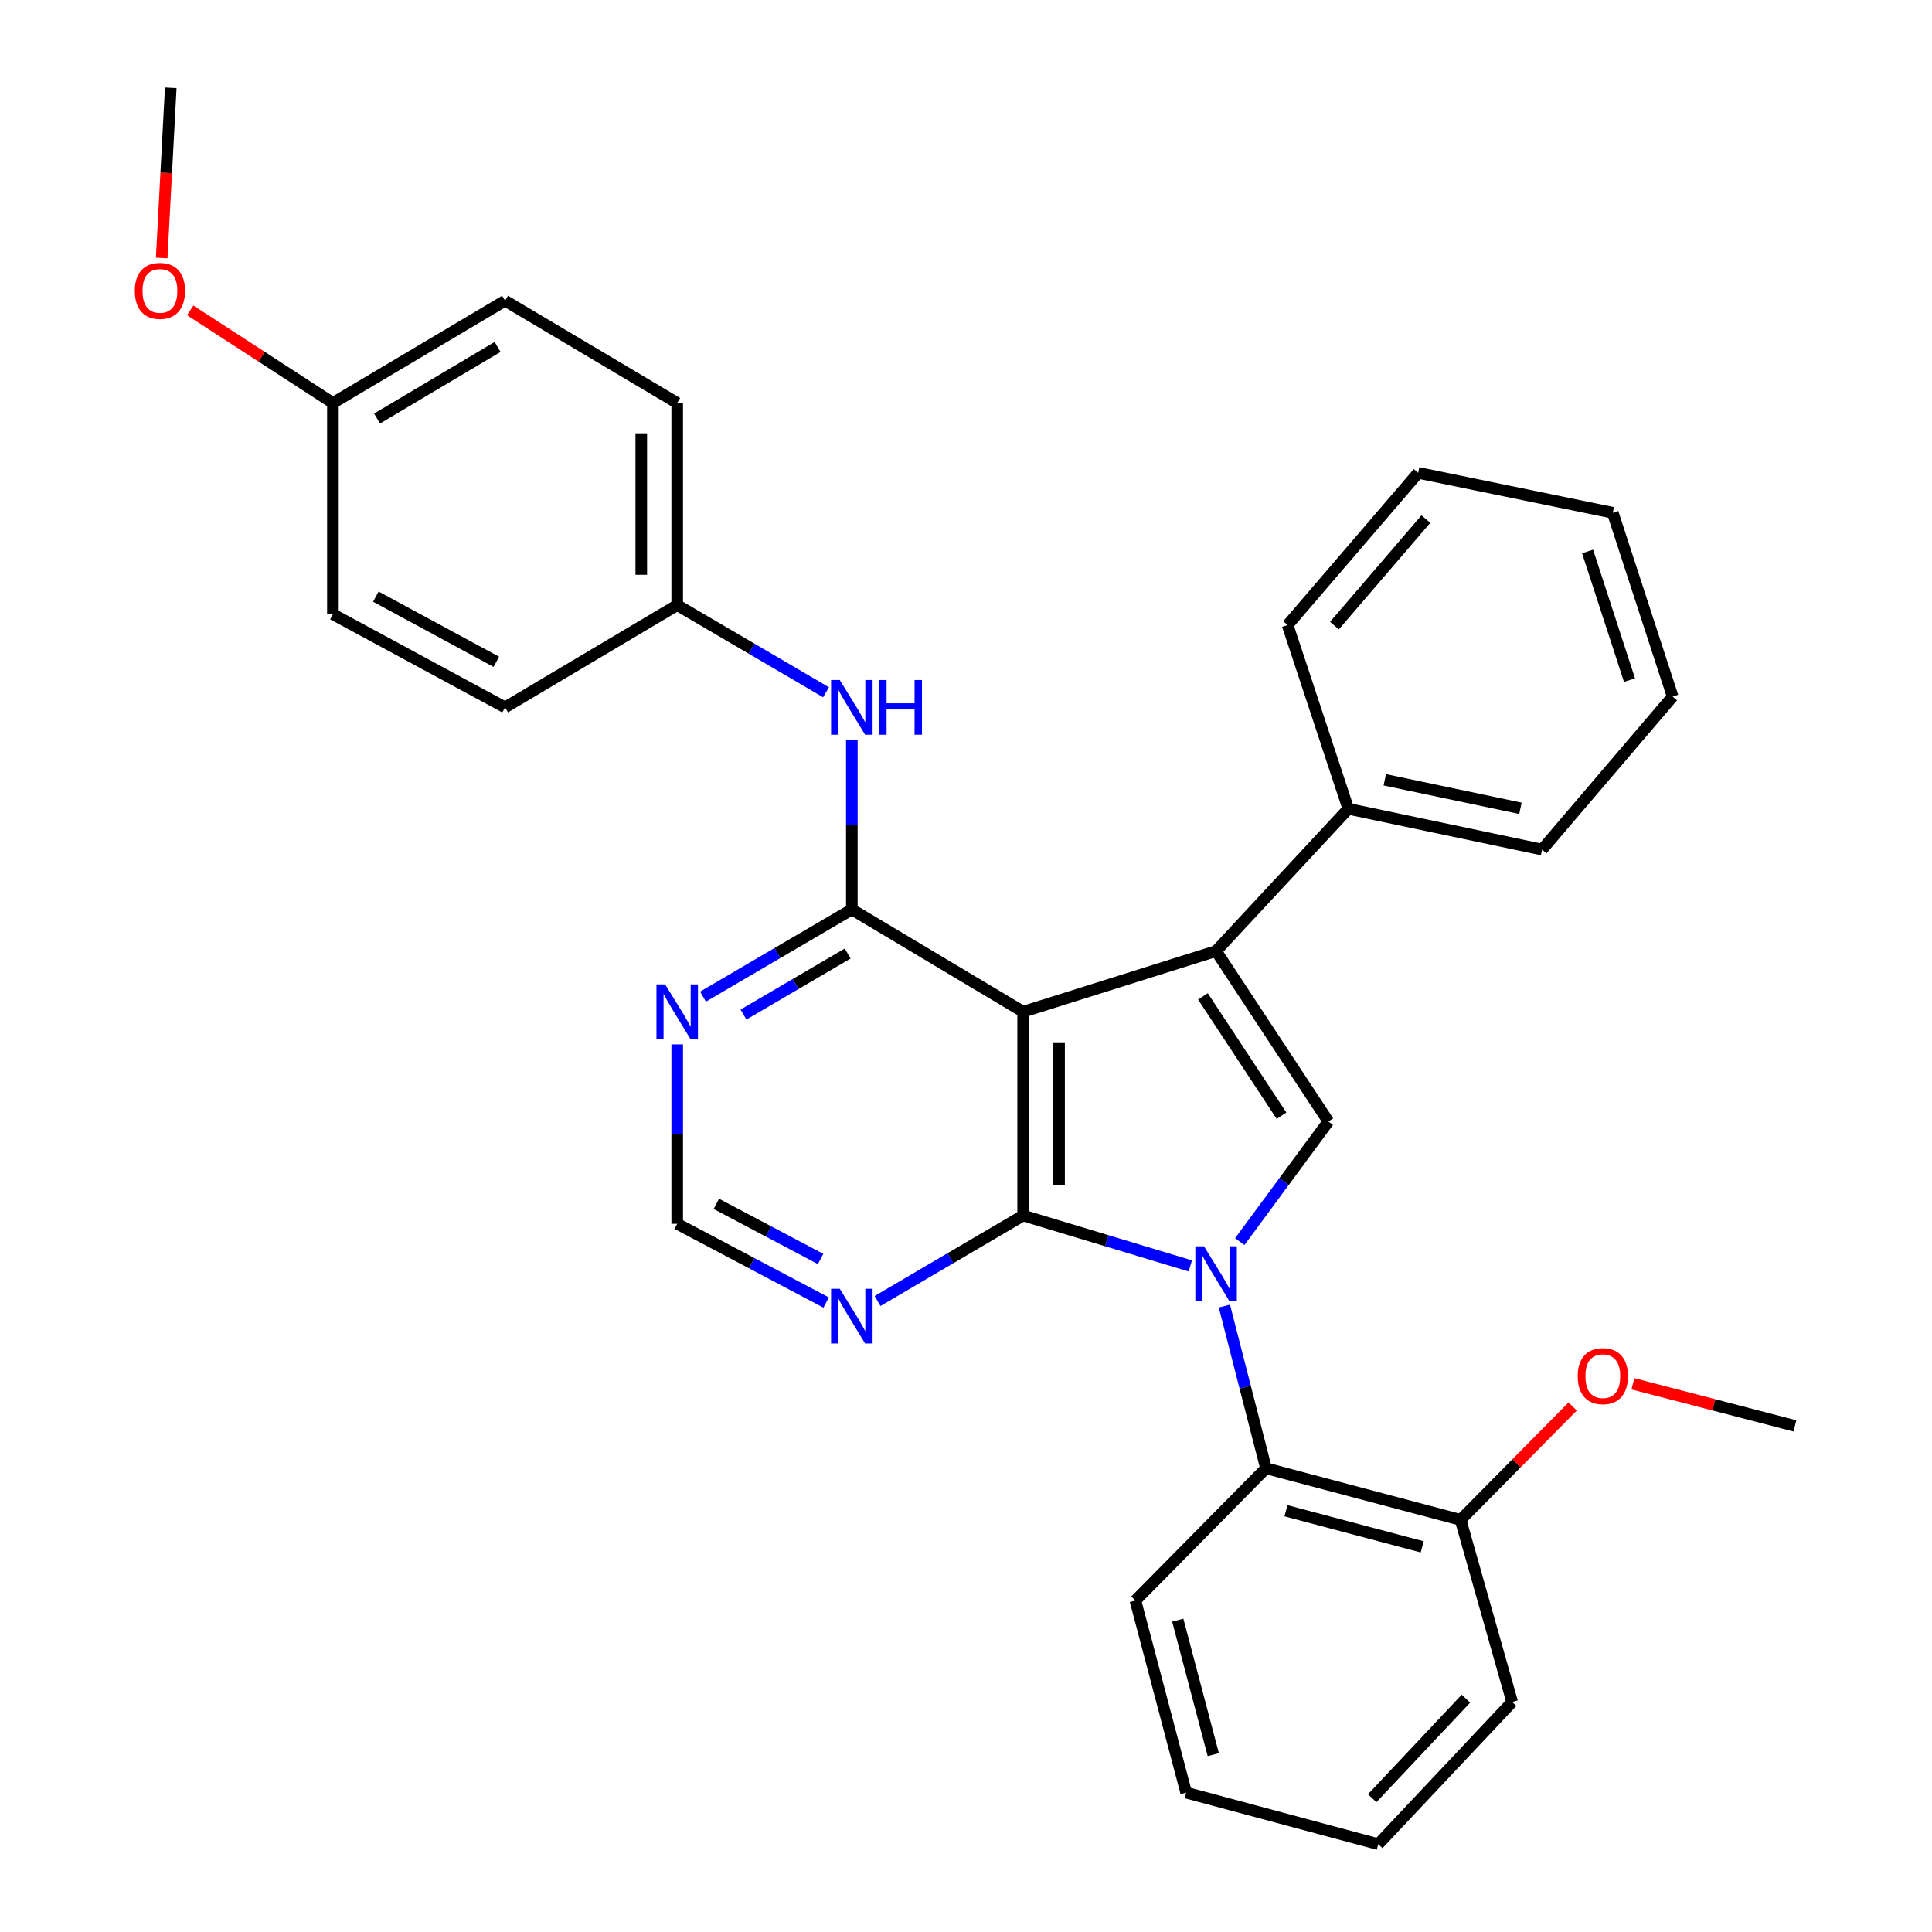 <?xml version='1.0' encoding='iso-8859-1'?>
<svg version='1.1' baseProfile='full'
              xmlns='http://www.w3.org/2000/svg'
                      xmlns:rdkit='http://www.rdkit.org/xml'
                      xmlns:xlink='http://www.w3.org/1999/xlink'
                  xml:space='preserve'
width='1000px' height='1000px' viewBox='0 0 1000 1000'>
<!-- END OF HEADER -->
<rect style='opacity:1.0;fill:#FFFFFF;stroke:none' width='1000' height='1000' x='0' y='0'> </rect>
<path class='bond-1' d='M 616.102,655.237 L 572.839,642.188' style='fill:none;fill-rule:evenodd;stroke:#0000FF;stroke-width:6px;stroke-linecap:butt;stroke-linejoin:miter;stroke-opacity:1' />
<path class='bond-1' d='M 572.839,642.188 L 529.576,629.14' style='fill:none;fill-rule:evenodd;stroke:#000000;stroke-width:6px;stroke-linecap:butt;stroke-linejoin:miter;stroke-opacity:1' />
<path class='bond-3' d='M 641.701,642.656 L 664.629,611.575' style='fill:none;fill-rule:evenodd;stroke:#0000FF;stroke-width:6px;stroke-linecap:butt;stroke-linejoin:miter;stroke-opacity:1' />
<path class='bond-3' d='M 664.629,611.575 L 687.558,580.494' style='fill:none;fill-rule:evenodd;stroke:#000000;stroke-width:6px;stroke-linecap:butt;stroke-linejoin:miter;stroke-opacity:1' />
<path class='bond-5' d='M 633.747,676.022 L 644.511,718.003' style='fill:none;fill-rule:evenodd;stroke:#0000FF;stroke-width:6px;stroke-linecap:butt;stroke-linejoin:miter;stroke-opacity:1' />
<path class='bond-5' d='M 644.511,718.003 L 655.276,759.984' style='fill:none;fill-rule:evenodd;stroke:#000000;stroke-width:6px;stroke-linecap:butt;stroke-linejoin:miter;stroke-opacity:1' />
<path class='bond-0' d='M 529.576,523.677 L 529.576,629.14' style='fill:none;fill-rule:evenodd;stroke:#000000;stroke-width:6px;stroke-linecap:butt;stroke-linejoin:miter;stroke-opacity:1' />
<path class='bond-0' d='M 548.171,539.497 L 548.171,613.32' style='fill:none;fill-rule:evenodd;stroke:#000000;stroke-width:6px;stroke-linecap:butt;stroke-linejoin:miter;stroke-opacity:1' />
<path class='bond-4' d='M 529.576,523.677 L 440.911,470.734' style='fill:none;fill-rule:evenodd;stroke:#000000;stroke-width:6px;stroke-linecap:butt;stroke-linejoin:miter;stroke-opacity:1' />
<path class='bond-31' d='M 529.576,523.677 L 629.45,492.263' style='fill:none;fill-rule:evenodd;stroke:#000000;stroke-width:6px;stroke-linecap:butt;stroke-linejoin:miter;stroke-opacity:1' />
<path class='bond-6' d='M 529.576,629.14 L 491.899,651.273' style='fill:none;fill-rule:evenodd;stroke:#000000;stroke-width:6px;stroke-linecap:butt;stroke-linejoin:miter;stroke-opacity:1' />
<path class='bond-6' d='M 491.899,651.273 L 454.221,673.406' style='fill:none;fill-rule:evenodd;stroke:#0000FF;stroke-width:6px;stroke-linecap:butt;stroke-linejoin:miter;stroke-opacity:1' />
<path class='bond-2' d='M 629.45,492.263 L 687.558,580.494' style='fill:none;fill-rule:evenodd;stroke:#000000;stroke-width:6px;stroke-linecap:butt;stroke-linejoin:miter;stroke-opacity:1' />
<path class='bond-2' d='M 622.637,515.725 L 663.312,577.487' style='fill:none;fill-rule:evenodd;stroke:#000000;stroke-width:6px;stroke-linecap:butt;stroke-linejoin:miter;stroke-opacity:1' />
<path class='bond-10' d='M 629.45,492.263 L 697.888,418.649' style='fill:none;fill-rule:evenodd;stroke:#000000;stroke-width:6px;stroke-linecap:butt;stroke-linejoin:miter;stroke-opacity:1' />
<path class='bond-8' d='M 440.911,470.734 L 440.911,426.824' style='fill:none;fill-rule:evenodd;stroke:#000000;stroke-width:6px;stroke-linecap:butt;stroke-linejoin:miter;stroke-opacity:1' />
<path class='bond-8' d='M 440.911,426.824 L 440.911,382.914' style='fill:none;fill-rule:evenodd;stroke:#0000FF;stroke-width:6px;stroke-linecap:butt;stroke-linejoin:miter;stroke-opacity:1' />
<path class='bond-33' d='M 440.911,470.734 L 402.395,493.293' style='fill:none;fill-rule:evenodd;stroke:#000000;stroke-width:6px;stroke-linecap:butt;stroke-linejoin:miter;stroke-opacity:1' />
<path class='bond-33' d='M 402.395,493.293 L 363.879,515.853' style='fill:none;fill-rule:evenodd;stroke:#0000FF;stroke-width:6px;stroke-linecap:butt;stroke-linejoin:miter;stroke-opacity:1' />
<path class='bond-33' d='M 438.754,493.547 L 411.793,509.338' style='fill:none;fill-rule:evenodd;stroke:#000000;stroke-width:6px;stroke-linecap:butt;stroke-linejoin:miter;stroke-opacity:1' />
<path class='bond-33' d='M 411.793,509.338 L 384.831,525.13' style='fill:none;fill-rule:evenodd;stroke:#0000FF;stroke-width:6px;stroke-linecap:butt;stroke-linejoin:miter;stroke-opacity:1' />
<path class='bond-11' d='M 655.276,759.984 L 755.996,786.677' style='fill:none;fill-rule:evenodd;stroke:#000000;stroke-width:6px;stroke-linecap:butt;stroke-linejoin:miter;stroke-opacity:1' />
<path class='bond-11' d='M 665.62,781.962 L 736.125,800.647' style='fill:none;fill-rule:evenodd;stroke:#000000;stroke-width:6px;stroke-linecap:butt;stroke-linejoin:miter;stroke-opacity:1' />
<path class='bond-19' d='M 655.276,759.984 L 587.684,828.422' style='fill:none;fill-rule:evenodd;stroke:#000000;stroke-width:6px;stroke-linecap:butt;stroke-linejoin:miter;stroke-opacity:1' />
<path class='bond-9' d='M 427.614,674.196 L 389.067,653.816' style='fill:none;fill-rule:evenodd;stroke:#0000FF;stroke-width:6px;stroke-linecap:butt;stroke-linejoin:miter;stroke-opacity:1' />
<path class='bond-9' d='M 389.067,653.816 L 350.52,633.437' style='fill:none;fill-rule:evenodd;stroke:#000000;stroke-width:6px;stroke-linecap:butt;stroke-linejoin:miter;stroke-opacity:1' />
<path class='bond-9' d='M 424.741,651.643 L 397.758,637.378' style='fill:none;fill-rule:evenodd;stroke:#0000FF;stroke-width:6px;stroke-linecap:butt;stroke-linejoin:miter;stroke-opacity:1' />
<path class='bond-9' d='M 397.758,637.378 L 370.775,623.112' style='fill:none;fill-rule:evenodd;stroke:#000000;stroke-width:6px;stroke-linecap:butt;stroke-linejoin:miter;stroke-opacity:1' />
<path class='bond-7' d='M 350.52,540.581 L 350.52,587.009' style='fill:none;fill-rule:evenodd;stroke:#0000FF;stroke-width:6px;stroke-linecap:butt;stroke-linejoin:miter;stroke-opacity:1' />
<path class='bond-7' d='M 350.52,587.009 L 350.52,633.437' style='fill:none;fill-rule:evenodd;stroke:#000000;stroke-width:6px;stroke-linecap:butt;stroke-linejoin:miter;stroke-opacity:1' />
<path class='bond-12' d='M 427.552,358.315 L 389.036,335.756' style='fill:none;fill-rule:evenodd;stroke:#0000FF;stroke-width:6px;stroke-linecap:butt;stroke-linejoin:miter;stroke-opacity:1' />
<path class='bond-12' d='M 389.036,335.756 L 350.52,313.196' style='fill:none;fill-rule:evenodd;stroke:#000000;stroke-width:6px;stroke-linecap:butt;stroke-linejoin:miter;stroke-opacity:1' />
<path class='bond-21' d='M 697.888,418.649 L 798.186,439.743' style='fill:none;fill-rule:evenodd;stroke:#000000;stroke-width:6px;stroke-linecap:butt;stroke-linejoin:miter;stroke-opacity:1' />
<path class='bond-21' d='M 716.76,403.616 L 786.968,418.382' style='fill:none;fill-rule:evenodd;stroke:#000000;stroke-width:6px;stroke-linecap:butt;stroke-linejoin:miter;stroke-opacity:1' />
<path class='bond-22' d='M 697.888,418.649 L 666.463,323.516' style='fill:none;fill-rule:evenodd;stroke:#000000;stroke-width:6px;stroke-linecap:butt;stroke-linejoin:miter;stroke-opacity:1' />
<path class='bond-16' d='M 755.996,786.677 L 785,757.344' style='fill:none;fill-rule:evenodd;stroke:#000000;stroke-width:6px;stroke-linecap:butt;stroke-linejoin:miter;stroke-opacity:1' />
<path class='bond-16' d='M 785,757.344 L 814.003,728.012' style='fill:none;fill-rule:evenodd;stroke:#FF0000;stroke-width:6px;stroke-linecap:butt;stroke-linejoin:miter;stroke-opacity:1' />
<path class='bond-23' d='M 755.996,786.677 L 782.69,880.942' style='fill:none;fill-rule:evenodd;stroke:#000000;stroke-width:6px;stroke-linecap:butt;stroke-linejoin:miter;stroke-opacity:1' />
<path class='bond-14' d='M 350.52,313.196 L 261.421,366.139' style='fill:none;fill-rule:evenodd;stroke:#000000;stroke-width:6px;stroke-linecap:butt;stroke-linejoin:miter;stroke-opacity:1' />
<path class='bond-15' d='M 350.52,313.196 L 350.52,208.591' style='fill:none;fill-rule:evenodd;stroke:#000000;stroke-width:6px;stroke-linecap:butt;stroke-linejoin:miter;stroke-opacity:1' />
<path class='bond-15' d='M 331.925,297.506 L 331.925,224.282' style='fill:none;fill-rule:evenodd;stroke:#000000;stroke-width:6px;stroke-linecap:butt;stroke-linejoin:miter;stroke-opacity:1' />
<path class='bond-13' d='M 172.311,208.591 L 261.421,155.648' style='fill:none;fill-rule:evenodd;stroke:#000000;stroke-width:6px;stroke-linecap:butt;stroke-linejoin:miter;stroke-opacity:1' />
<path class='bond-13' d='M 195.176,216.636 L 257.552,179.576' style='fill:none;fill-rule:evenodd;stroke:#000000;stroke-width:6px;stroke-linecap:butt;stroke-linejoin:miter;stroke-opacity:1' />
<path class='bond-20' d='M 172.311,208.591 L 135.379,184.622' style='fill:none;fill-rule:evenodd;stroke:#000000;stroke-width:6px;stroke-linecap:butt;stroke-linejoin:miter;stroke-opacity:1' />
<path class='bond-20' d='M 135.379,184.622 L 98.447,160.652' style='fill:none;fill-rule:evenodd;stroke:#FF0000;stroke-width:6px;stroke-linecap:butt;stroke-linejoin:miter;stroke-opacity:1' />
<path class='bond-35' d='M 172.311,208.591 L 172.311,317.928' style='fill:none;fill-rule:evenodd;stroke:#000000;stroke-width:6px;stroke-linecap:butt;stroke-linejoin:miter;stroke-opacity:1' />
<path class='bond-18' d='M 261.421,366.139 L 172.311,317.928' style='fill:none;fill-rule:evenodd;stroke:#000000;stroke-width:6px;stroke-linecap:butt;stroke-linejoin:miter;stroke-opacity:1' />
<path class='bond-18' d='M 256.903,342.553 L 194.526,308.805' style='fill:none;fill-rule:evenodd;stroke:#000000;stroke-width:6px;stroke-linecap:butt;stroke-linejoin:miter;stroke-opacity:1' />
<path class='bond-17' d='M 350.52,208.591 L 261.421,155.648' style='fill:none;fill-rule:evenodd;stroke:#000000;stroke-width:6px;stroke-linecap:butt;stroke-linejoin:miter;stroke-opacity:1' />
<path class='bond-24' d='M 845.189,716.26 L 887.114,727.151' style='fill:none;fill-rule:evenodd;stroke:#FF0000;stroke-width:6px;stroke-linecap:butt;stroke-linejoin:miter;stroke-opacity:1' />
<path class='bond-24' d='M 887.114,727.151 L 929.04,738.042' style='fill:none;fill-rule:evenodd;stroke:#000000;stroke-width:6px;stroke-linecap:butt;stroke-linejoin:miter;stroke-opacity:1' />
<path class='bond-26' d='M 587.684,828.422 L 613.954,927.862' style='fill:none;fill-rule:evenodd;stroke:#000000;stroke-width:6px;stroke-linecap:butt;stroke-linejoin:miter;stroke-opacity:1' />
<path class='bond-26' d='M 609.602,838.589 L 627.991,908.197' style='fill:none;fill-rule:evenodd;stroke:#000000;stroke-width:6px;stroke-linecap:butt;stroke-linejoin:miter;stroke-opacity:1' />
<path class='bond-25' d='M 83.682,133.534 L 86.029,89.494' style='fill:none;fill-rule:evenodd;stroke:#FF0000;stroke-width:6px;stroke-linecap:butt;stroke-linejoin:miter;stroke-opacity:1' />
<path class='bond-25' d='M 86.029,89.494 L 88.377,45.455' style='fill:none;fill-rule:evenodd;stroke:#000000;stroke-width:6px;stroke-linecap:butt;stroke-linejoin:miter;stroke-opacity:1' />
<path class='bond-28' d='M 798.186,439.743 L 865.756,360.54' style='fill:none;fill-rule:evenodd;stroke:#000000;stroke-width:6px;stroke-linecap:butt;stroke-linejoin:miter;stroke-opacity:1' />
<path class='bond-29' d='M 666.463,323.516 L 734.055,244.758' style='fill:none;fill-rule:evenodd;stroke:#000000;stroke-width:6px;stroke-linecap:butt;stroke-linejoin:miter;stroke-opacity:1' />
<path class='bond-29' d='M 690.713,323.813 L 738.027,268.682' style='fill:none;fill-rule:evenodd;stroke:#000000;stroke-width:6px;stroke-linecap:butt;stroke-linejoin:miter;stroke-opacity:1' />
<path class='bond-32' d='M 782.69,880.942 L 713.384,954.545' style='fill:none;fill-rule:evenodd;stroke:#000000;stroke-width:6px;stroke-linecap:butt;stroke-linejoin:miter;stroke-opacity:1' />
<path class='bond-32' d='M 758.756,879.235 L 710.242,930.758' style='fill:none;fill-rule:evenodd;stroke:#000000;stroke-width:6px;stroke-linecap:butt;stroke-linejoin:miter;stroke-opacity:1' />
<path class='bond-27' d='M 613.954,927.862 L 713.384,954.545' style='fill:none;fill-rule:evenodd;stroke:#000000;stroke-width:6px;stroke-linecap:butt;stroke-linejoin:miter;stroke-opacity:1' />
<path class='bond-34' d='M 865.756,360.54 L 834.765,265.408' style='fill:none;fill-rule:evenodd;stroke:#000000;stroke-width:6px;stroke-linecap:butt;stroke-linejoin:miter;stroke-opacity:1' />
<path class='bond-34' d='M 843.428,352.03 L 821.734,285.438' style='fill:none;fill-rule:evenodd;stroke:#000000;stroke-width:6px;stroke-linecap:butt;stroke-linejoin:miter;stroke-opacity:1' />
<path class='bond-30' d='M 734.055,244.758 L 834.765,265.408' style='fill:none;fill-rule:evenodd;stroke:#000000;stroke-width:6px;stroke-linecap:butt;stroke-linejoin:miter;stroke-opacity:1' />
<path  class='atom-0' d='M 623.19 645.103
L 632.47 660.103
Q 633.39 661.583, 634.87 664.263
Q 636.35 666.943, 636.43 667.103
L 636.43 645.103
L 640.19 645.103
L 640.19 673.423
L 636.31 673.423
L 626.35 657.023
Q 625.19 655.103, 623.95 652.903
Q 622.75 650.703, 622.39 650.023
L 622.39 673.423
L 618.71 673.423
L 618.71 645.103
L 623.19 645.103
' fill='#0000FF'/>
<path  class='atom-7' d='M 434.651 667.065
L 443.931 682.065
Q 444.851 683.545, 446.331 686.225
Q 447.811 688.905, 447.891 689.065
L 447.891 667.065
L 451.651 667.065
L 451.651 695.385
L 447.771 695.385
L 437.811 678.985
Q 436.651 677.065, 435.411 674.865
Q 434.211 672.665, 433.851 671.985
L 433.851 695.385
L 430.171 695.385
L 430.171 667.065
L 434.651 667.065
' fill='#0000FF'/>
<path  class='atom-8' d='M 344.26 509.517
L 353.54 524.517
Q 354.46 525.997, 355.94 528.677
Q 357.42 531.357, 357.5 531.517
L 357.5 509.517
L 361.26 509.517
L 361.26 537.837
L 357.38 537.837
L 347.42 521.437
Q 346.26 519.517, 345.02 517.317
Q 343.82 515.117, 343.46 514.437
L 343.46 537.837
L 339.78 537.837
L 339.78 509.517
L 344.26 509.517
' fill='#0000FF'/>
<path  class='atom-9' d='M 434.651 351.979
L 443.931 366.979
Q 444.851 368.459, 446.331 371.139
Q 447.811 373.819, 447.891 373.979
L 447.891 351.979
L 451.651 351.979
L 451.651 380.299
L 447.771 380.299
L 437.811 363.899
Q 436.651 361.979, 435.411 359.779
Q 434.211 357.579, 433.851 356.899
L 433.851 380.299
L 430.171 380.299
L 430.171 351.979
L 434.651 351.979
' fill='#0000FF'/>
<path  class='atom-9' d='M 455.051 351.979
L 458.891 351.979
L 458.891 364.019
L 473.371 364.019
L 473.371 351.979
L 477.211 351.979
L 477.211 380.299
L 473.371 380.299
L 473.371 367.219
L 458.891 367.219
L 458.891 380.299
L 455.051 380.299
L 455.051 351.979
' fill='#0000FF'/>
<path  class='atom-17' d='M 816.621 712.296
Q 816.621 705.496, 819.981 701.696
Q 823.341 697.896, 829.621 697.896
Q 835.901 697.896, 839.261 701.696
Q 842.621 705.496, 842.621 712.296
Q 842.621 719.176, 839.221 723.096
Q 835.821 726.976, 829.621 726.976
Q 823.381 726.976, 819.981 723.096
Q 816.621 719.216, 816.621 712.296
M 829.621 723.776
Q 833.941 723.776, 836.261 720.896
Q 838.621 717.976, 838.621 712.296
Q 838.621 706.736, 836.261 703.936
Q 833.941 701.096, 829.621 701.096
Q 825.301 701.096, 822.941 703.896
Q 820.621 706.696, 820.621 712.296
Q 820.621 718.016, 822.941 720.896
Q 825.301 723.776, 829.621 723.776
' fill='#FF0000'/>
<path  class='atom-21' d='M 69.778 150.563
Q 69.778 143.763, 73.138 139.963
Q 76.498 136.163, 82.778 136.163
Q 89.058 136.163, 92.418 139.963
Q 95.778 143.763, 95.778 150.563
Q 95.778 157.443, 92.378 161.363
Q 88.978 165.243, 82.778 165.243
Q 76.538 165.243, 73.138 161.363
Q 69.778 157.483, 69.778 150.563
M 82.778 162.043
Q 87.098 162.043, 89.418 159.163
Q 91.778 156.243, 91.778 150.563
Q 91.778 145.003, 89.418 142.203
Q 87.098 139.363, 82.778 139.363
Q 78.458 139.363, 76.098 142.163
Q 73.778 144.963, 73.778 150.563
Q 73.778 156.283, 76.098 159.163
Q 78.458 162.043, 82.778 162.043
' fill='#FF0000'/>
</svg>
